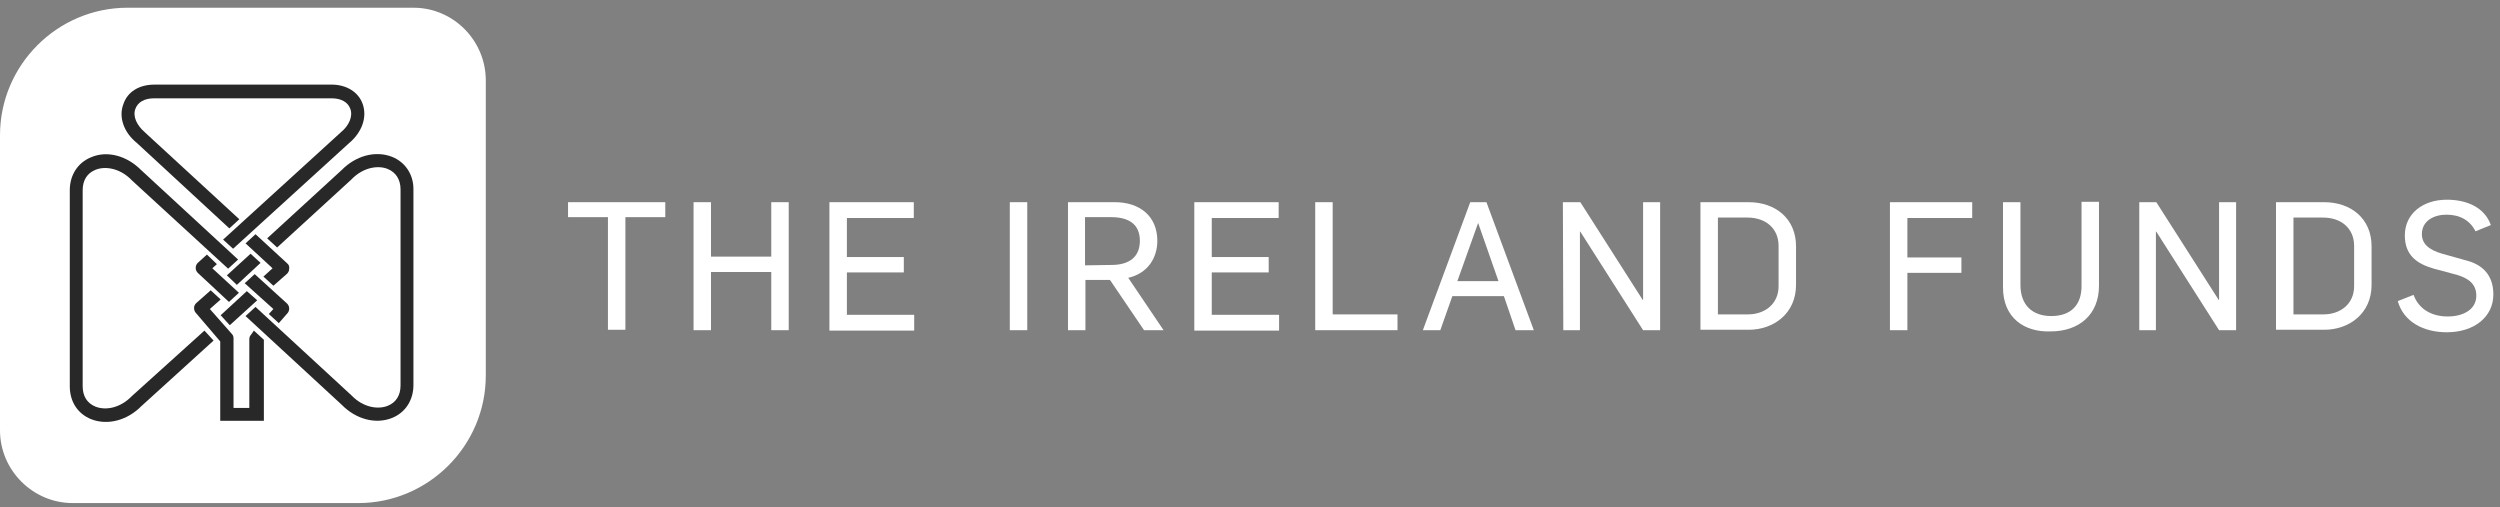 <svg xmlns="http://www.w3.org/2000/svg" width="202" height="41" viewBox="0 0 202 41" fill="none"><rect x="0" y="0" width="202" height="41" fill="#808080" stroke="none"/><path d="M33.409 0.624H19.24H10.308C4.634 0.624 0 5.258 0 10.932V20.636V34.772C0 37.995 2.653 40.648 5.876 40.648H19.307H28.944C34.618 40.648 39.252 36.014 39.252 30.34V20.77V20.636V6.5C39.252 3.277 36.633 0.624 33.409 0.624Z" fill="white"></path><path d="M22.527 26.11L23.232 25.304C23.433 25.069 23.4 24.733 23.198 24.531L20.579 22.148L19.773 22.886L22.09 24.968L21.721 25.371L22.527 26.11Z" fill="#282828"></path><path d="M10.675 31.985C9.668 33.025 8.493 33.16 7.72 32.858C7.049 32.589 6.68 32.018 6.68 31.212V15.364C6.68 14.558 7.049 13.987 7.72 13.718C8.459 13.416 9.668 13.55 10.642 14.558C10.642 14.558 10.642 14.558 10.675 14.591L18.432 21.71L19.238 20.971L11.414 13.752C11.414 13.752 11.414 13.752 11.447 13.786C10.272 12.577 8.661 12.14 7.351 12.711C6.277 13.148 5.639 14.155 5.639 15.364V31.212C5.639 32.455 6.277 33.428 7.351 33.865C8.694 34.402 10.306 33.965 11.447 32.79C11.447 32.79 11.447 32.79 11.414 32.824L17.256 27.519L16.518 26.713L10.675 31.985Z" fill="#282828"></path><path d="M20.783 24.262L19.944 23.523L17.828 25.471L18.567 26.277L20.783 24.262Z" fill="#282828"></path><path d="M23.198 21.274L20.646 18.924L19.84 19.663L22.022 21.677L21.284 22.349L22.09 23.087L23.198 22.114C23.298 22.013 23.366 21.879 23.366 21.711C23.399 21.543 23.332 21.375 23.198 21.274Z" fill="#282828"></path><path d="M11.043 11.537L18.531 18.454L19.337 17.715L11.748 10.731C11.748 10.731 11.748 10.731 11.715 10.697C11.043 10.127 10.707 9.388 10.943 8.783C11.144 8.246 11.681 7.944 12.454 7.944H26.791C27.563 7.944 28.101 8.246 28.302 8.783C28.537 9.388 28.201 10.16 27.53 10.697C27.53 10.697 27.53 10.697 27.496 10.731L18.027 19.36L18.833 20.099L28.235 11.537C28.235 11.537 28.235 11.537 28.201 11.57C29.242 10.697 29.679 9.489 29.309 8.414C28.974 7.44 28 6.836 26.791 6.836H12.487C11.245 6.836 10.305 7.407 9.969 8.414C9.566 9.455 10.002 10.697 11.043 11.537Z" fill="#282828"></path><path d="M16.719 20.569L15.98 21.241C15.88 21.342 15.812 21.476 15.812 21.644C15.812 21.812 15.88 21.946 15.98 22.047L18.499 24.397L19.305 23.658L17.156 21.677L17.525 21.342L16.719 20.569Z" fill="#282828"></path><path d="M31.693 12.678C30.349 12.14 28.738 12.577 27.596 13.752C27.596 13.752 27.596 13.752 27.63 13.719L21.586 19.259L22.392 19.997L28.369 14.524C28.369 14.524 28.369 14.524 28.402 14.491C29.376 13.484 30.585 13.349 31.323 13.651C31.995 13.92 32.364 14.524 32.364 15.297V31.145C32.364 31.951 31.995 32.522 31.323 32.791C30.585 33.093 29.376 32.958 28.402 31.951C28.402 31.951 28.402 31.951 28.369 31.918L20.646 24.799L19.84 25.538L27.63 32.723C27.63 32.723 27.63 32.723 27.596 32.69C28.771 33.898 30.383 34.301 31.693 33.764C32.767 33.328 33.405 32.32 33.405 31.112V15.263C33.405 14.121 32.767 13.114 31.693 12.678Z" fill="#282828"></path><path d="M20.246 20.501L18.332 22.247L19.138 23.019L21.052 21.24L20.246 20.501Z" fill="#282828"></path><path d="M21.321 27.453L20.515 26.714L20.28 27.05C20.179 27.151 20.145 27.285 20.145 27.419V32.959H18.869V27.352C18.869 27.218 18.836 27.083 18.735 26.983L16.956 24.968L17.829 24.196L17.023 23.457L15.848 24.498C15.747 24.599 15.68 24.733 15.68 24.867C15.68 25.002 15.713 25.169 15.814 25.27L17.795 27.587V32.12V32.926V34H21.321V27.453Z" fill="#282828"></path><path d="M49.122 17.546H45.898V16.337H53.755V17.546H50.532V26.645H49.122V17.546Z" fill="white"></path><path d="M56.039 16.337H57.449V20.735H62.318V16.337H63.728V26.679H62.318V21.978H57.449V26.679H56.039V16.337Z" fill="white"></path><path d="M67.018 16.337H73.834V17.613H68.428V20.769H73.028V22.012H68.428V25.436H73.867V26.712H67.018V16.337Z" fill="white"></path><path d="M81.592 16.337H83.002V26.679H81.592V16.337Z" fill="white"></path><path d="M86.293 16.337H90.087C92.068 16.337 93.512 17.445 93.512 19.46C93.512 20.803 92.773 22.079 91.162 22.448L94.016 26.679H92.438L89.684 22.616H87.703V26.679H86.293V16.337ZM89.819 21.407C91.229 21.407 92.102 20.769 92.102 19.46C92.102 18.083 91.162 17.546 89.785 17.546H87.67V21.441L89.819 21.407Z" fill="white"></path><path d="M96.5 16.337H103.316V17.613H97.91V20.769H102.51V22.012H97.91V25.436H103.35V26.712H96.5V16.337Z" fill="white"></path><path d="M106.27 16.337H107.68V25.403H112.918V26.679H106.27V16.337Z" fill="white"></path><path d="M118.795 16.337H120.104L123.932 26.679H122.455L121.514 23.925H117.351L116.377 26.679H114.967L118.795 16.337ZM121.078 22.717L119.433 18.016L117.754 22.717H121.078Z" fill="white"></path><path d="M126.281 16.337H127.691L132.728 24.228H132.762V16.337H134.138V26.679H132.762L127.691 18.721H127.658V26.679H126.315L126.281 16.337Z" fill="white"></path><path d="M137.396 16.337H141.291C143.474 16.337 145.119 17.68 145.119 19.896V23.019C145.119 25.336 143.306 26.645 141.291 26.645H137.396V16.337ZM141.224 25.403C142.601 25.403 143.709 24.563 143.709 23.119V19.863C143.709 18.486 142.702 17.579 141.191 17.579H138.807V25.403H141.224Z" fill="white"></path><path d="M152.707 16.337H159.355V17.613H154.117V20.803H158.482V22.045H154.117V26.679H152.707V16.337Z" fill="white"></path><path d="M161.842 23.22V16.336H163.252V23.018C163.252 24.663 164.226 25.537 165.737 25.537C167.315 25.537 168.221 24.663 168.188 23.018V16.303H169.598V23.085C169.598 25.402 168.02 26.779 165.67 26.779C163.588 26.846 161.842 25.704 161.842 23.22Z" fill="white"></path><path d="M172.82 16.337H174.231L179.267 24.228H179.301V16.337H180.677V26.679H179.301L174.231 18.721H174.197V26.679H172.854V16.337H172.82Z" fill="white"></path><path d="M183.9 16.337H187.795C189.978 16.337 191.623 17.68 191.623 19.896V23.019C191.623 25.336 189.81 26.645 187.795 26.645H183.9V16.337ZM187.728 25.403C189.105 25.403 190.213 24.563 190.213 23.119V19.863C190.213 18.486 189.206 17.579 187.695 17.579H185.311V25.403H187.728Z" fill="white"></path><path d="M193.74 24.329L195.016 23.825C195.419 24.933 196.426 25.571 197.77 25.571C199.045 25.571 200.086 25 200.086 23.892C200.086 22.918 199.415 22.482 198.542 22.213L196.661 21.71C195.251 21.307 194.311 20.602 194.311 19.023C194.311 17.244 195.788 16.136 197.702 16.136C199.348 16.136 200.758 16.774 201.262 18.184L200.019 18.688C199.583 17.815 198.777 17.345 197.669 17.345C196.695 17.345 195.688 17.815 195.688 18.923C195.688 19.695 196.259 20.199 197.333 20.501L199.247 21.038C200.456 21.34 201.463 22.113 201.463 23.791C201.463 25.605 199.918 26.847 197.702 26.847C195.822 26.847 194.21 26.008 193.74 24.329Z" fill="white"></path></svg>